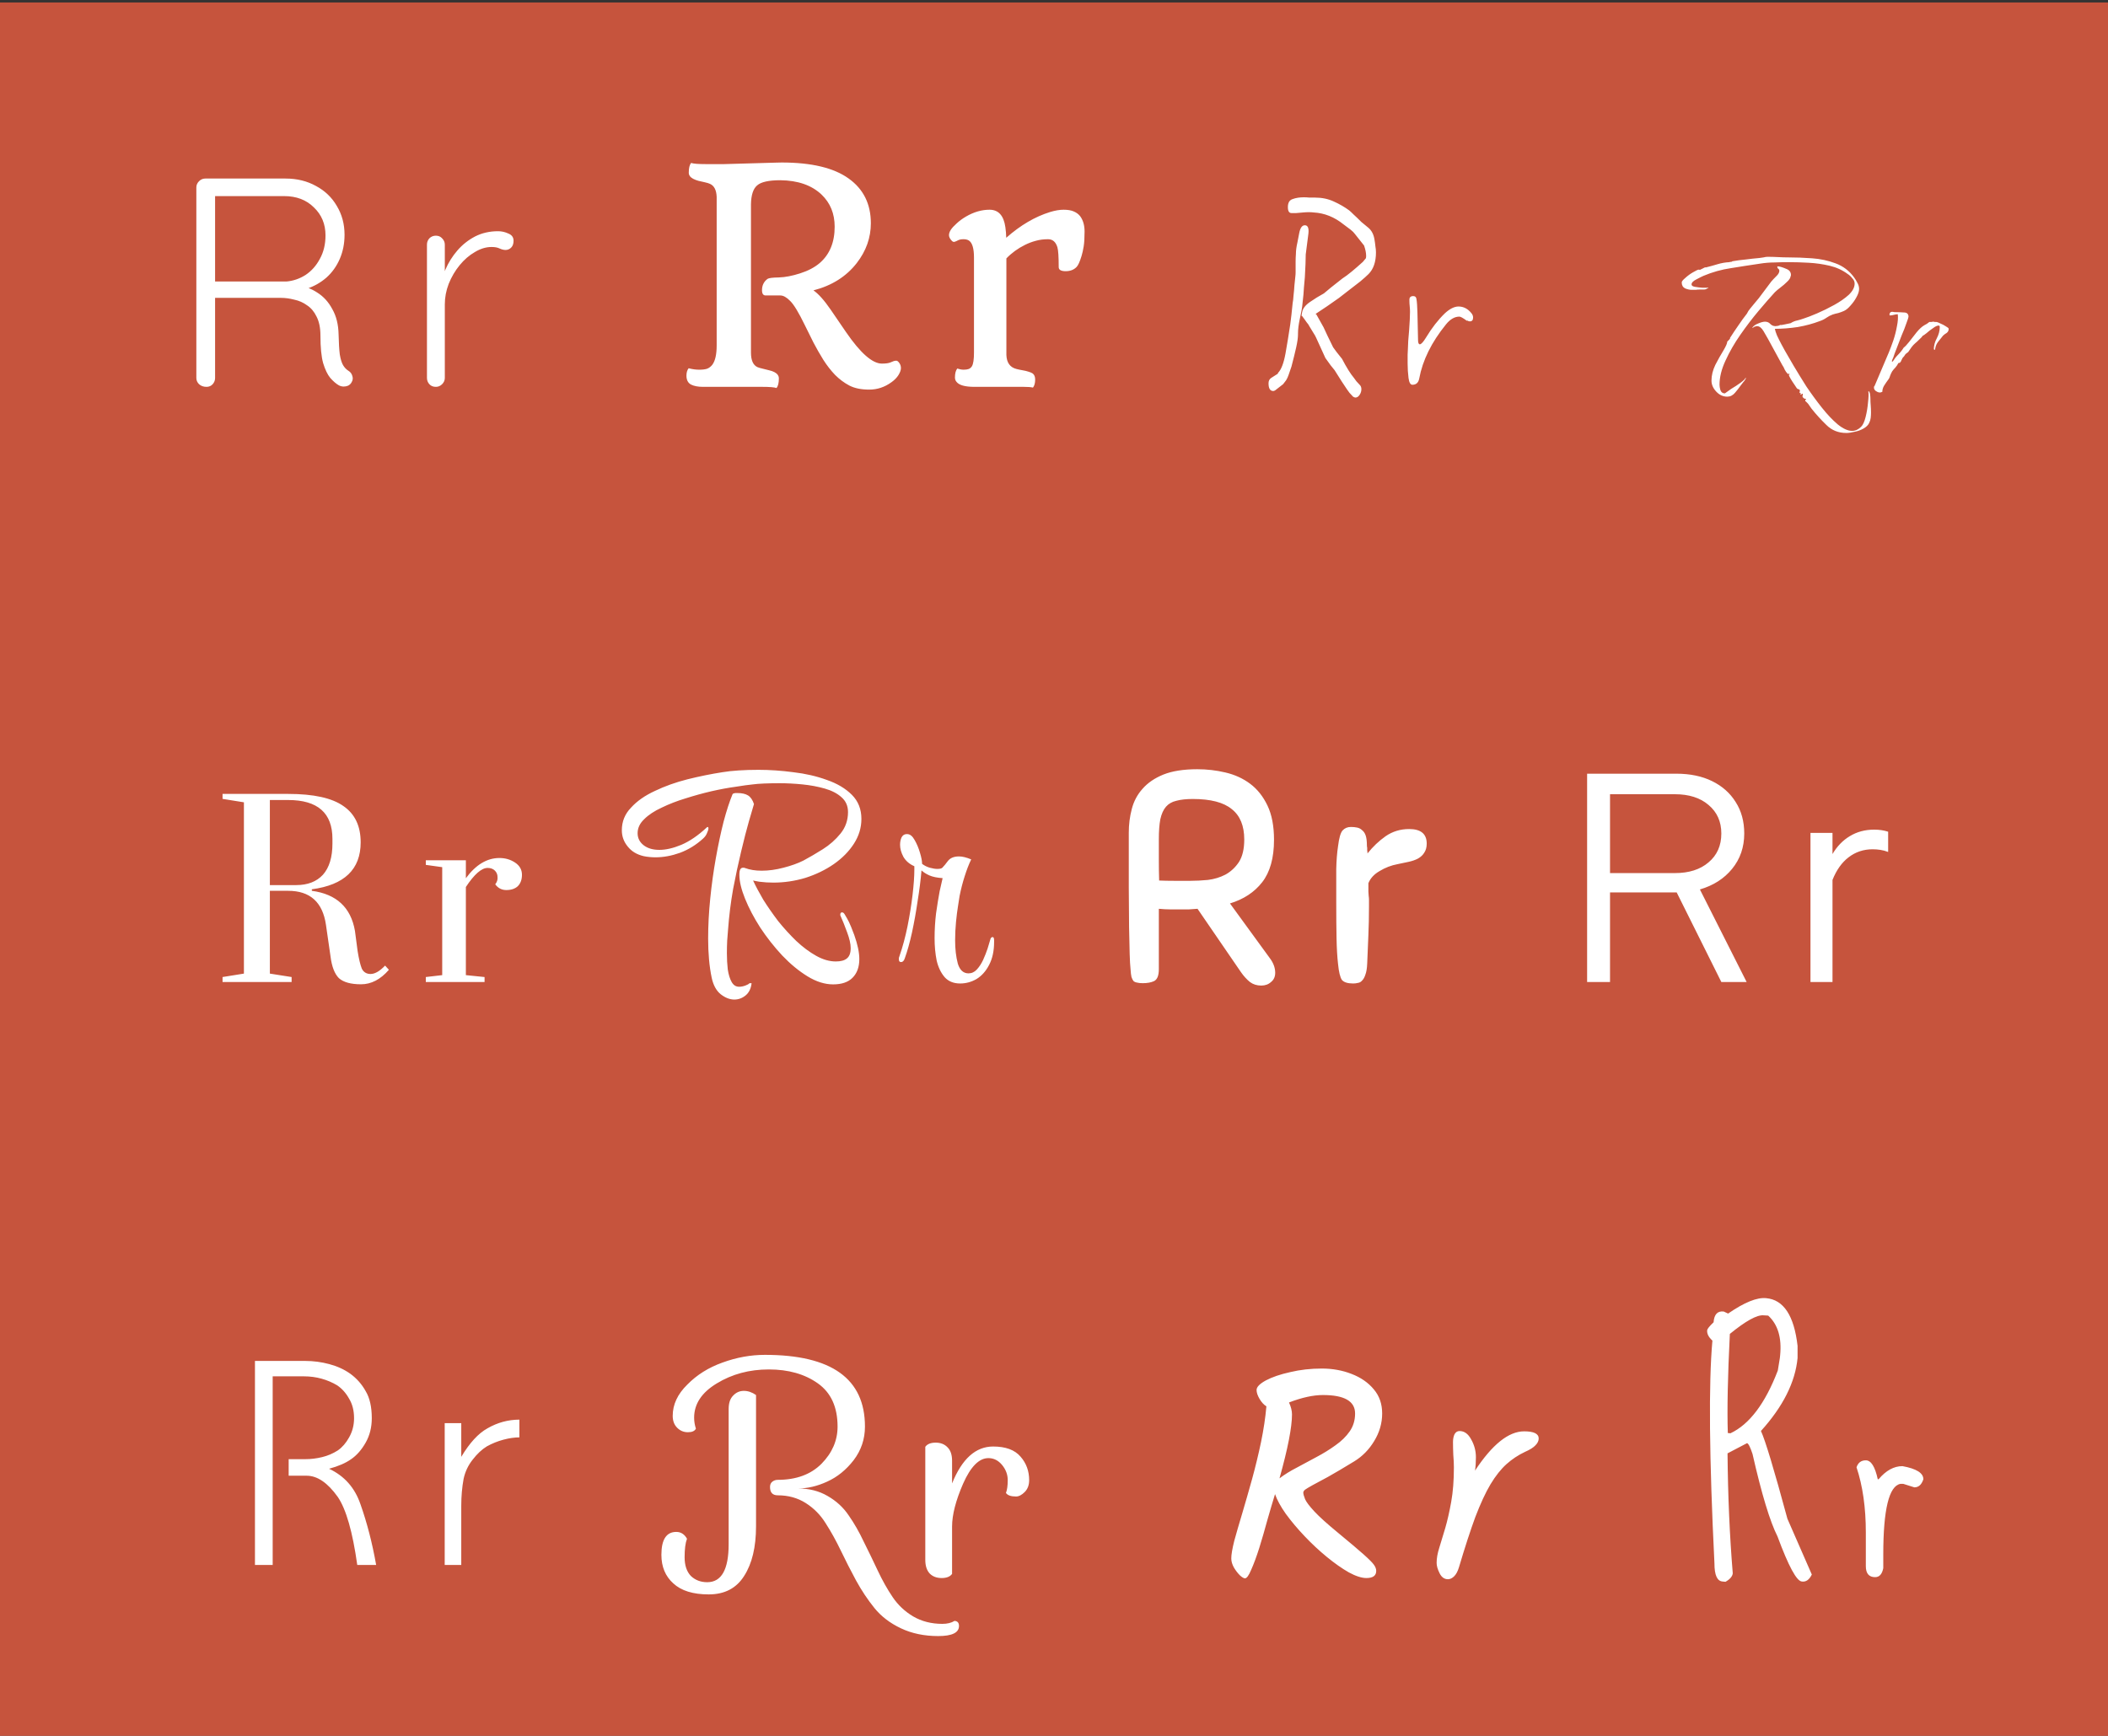 <svg width="1700" height="1400" viewBox="0 0 1700 1400" fill="none" xmlns="http://www.w3.org/2000/svg">
<rect x="0" y="0" width="1700" height="1400" fill="#333333" stroke="none"/>
<rect y="2" width="1700" height="1398" fill="#EB5D40" fill-opacity="0.8"/>
<path d="M166.5 312C164.1 312 162.1 311.28 160.5 309.84C159.06 308.4 158.34 306.72 158.34 304.8V151.2C158.34 149.28 159.06 147.6 160.5 146.16C161.94 144.72 163.62 144 165.54 144H230.34C239.46 144 247.62 146 254.82 150C262.02 153.84 267.62 159.2 271.62 166.08C275.78 172.96 277.86 180.72 277.86 189.36C277.86 196.4 276.58 202.88 274.02 208.8C271.46 214.72 267.86 219.76 263.22 223.92C258.58 227.92 253.38 230.88 247.62 232.8L239.22 230.16C245.14 230.64 250.66 232.56 255.78 235.92C260.9 239.12 264.98 243.6 268.02 249.36C271.22 254.96 272.9 261.76 273.06 269.76C273.22 276.64 273.54 282 274.02 285.84C274.66 289.68 275.54 292.56 276.66 294.48C277.78 296.4 279.22 297.92 280.98 299.04C282.58 300 283.62 301.36 284.1 303.12C284.74 304.88 284.58 306.56 283.62 308.16C282.98 309.44 282.02 310.4 280.74 311.04C279.62 311.52 278.42 311.76 277.14 311.76C275.86 311.76 274.58 311.44 273.3 310.8C271.06 309.52 268.74 307.52 266.34 304.8C264.1 302.08 262.18 298.08 260.58 292.8C259.14 287.52 258.42 280.16 258.42 270.72C258.42 264.48 257.38 259.36 255.3 255.36C253.38 251.36 250.82 248.32 247.62 246.24C244.58 244 241.14 242.48 237.3 241.68C233.62 240.72 230.1 240.24 226.74 240.24H170.82L173.46 236.88V304.8C173.46 306.72 172.82 308.4 171.54 309.84C170.26 311.28 168.58 312 166.5 312ZM170.82 227.04H231.06C236.5 226.56 241.62 224.8 246.42 221.76C251.22 218.56 255.06 214.24 257.94 208.8C260.98 203.36 262.5 197.04 262.5 189.84C262.5 180.72 259.38 173.2 253.14 167.28C247.06 161.2 239.06 158.16 229.14 158.16H171.78L173.46 154.8V230.4L170.82 227.04ZM351.521 312C349.281 312 347.521 311.28 346.241 309.84C344.961 308.4 344.321 306.72 344.321 304.8V197.28C344.321 195.36 344.961 193.68 346.241 192.24C347.681 190.8 349.441 190.08 351.521 190.08C353.601 190.08 355.281 190.8 356.561 192.24C358.001 193.68 358.721 195.36 358.721 197.28V233.28L355.121 234C355.601 228.4 356.961 222.88 359.201 217.44C361.601 211.84 364.801 206.72 368.801 202.08C372.801 197.44 377.521 193.68 382.961 190.8C388.561 187.92 394.801 186.48 401.681 186.48C404.561 186.48 407.361 187.12 410.081 188.4C412.801 189.52 414.161 191.44 414.161 194.16C414.161 196.56 413.521 198.4 412.241 199.68C410.961 200.96 409.441 201.6 407.681 201.6C406.241 201.6 404.641 201.2 402.881 200.4C401.281 199.6 399.121 199.2 396.401 199.2C391.921 199.2 387.441 200.56 382.961 203.28C378.481 205.84 374.401 209.36 370.721 213.84C367.041 218.32 364.081 223.36 361.841 228.96C359.761 234.4 358.721 239.92 358.721 245.52V304.8C358.721 306.72 358.001 308.4 356.561 309.84C355.121 311.28 353.441 312 351.521 312ZM626.242 312.938C624.445 312.312 620.617 312 614.758 312H566.945C562.883 312 559.641 311.375 557.219 310.125C554.797 308.797 553.586 306.414 553.586 302.977C553.586 300.477 554.172 298.484 555.344 297C558.312 297.781 561.164 298.172 563.898 298.172C566.633 298.172 568.781 297.898 570.344 297.352C571.906 296.727 573.273 295.672 574.445 294.188C576.789 291.062 577.961 285.867 577.961 278.602V158.719C577.727 153.25 575.93 149.773 572.57 148.289C571.555 147.82 570.148 147.391 568.352 147C566.633 146.609 564.914 146.219 563.195 145.828C561.555 145.359 560.148 144.812 558.977 144.188C556.633 142.938 555.461 141.297 555.461 139.266C555.461 135.594 556.086 132.977 557.336 131.414C559.133 132.039 563 132.352 568.938 132.352H584.172L625.305 131.18L630.344 131.062C654.406 131.062 672.414 135.359 684.367 143.953C696.32 152.469 702.297 164.5 702.297 180.047C702.297 191.688 698.508 202.391 690.93 212.156C682.492 223.016 670.852 230.359 656.008 234.188C660.07 237 664.68 242.156 669.836 249.656L682.258 267.82C693.898 284.773 703.547 293.25 711.203 293.25C714.094 293.25 716.281 292.977 717.766 292.43L720.695 291.258C721.32 291.023 722.023 290.906 722.805 290.906C723.586 290.906 724.406 291.531 725.266 292.781C726.125 293.953 726.555 295.32 726.555 296.883C726.555 298.445 725.891 300.32 724.562 302.508C723.234 304.617 721.359 306.531 718.938 308.25C713.469 312.234 707.492 314.227 701.008 314.227C694.523 314.227 689.172 313.133 684.953 310.945C680.812 308.758 676.984 305.906 673.469 302.391C670.031 298.797 666.867 294.734 663.977 290.203C661.164 285.672 658.508 281.023 656.008 276.258L649.094 262.312C644.172 252.156 640.227 245.633 637.258 242.742C634.367 239.773 631.711 238.289 629.289 238.289H617.453C615.5 238.289 614.523 236.883 614.523 234.07C614.523 230.164 616.008 227.117 618.977 224.93C619.992 224.227 623.039 223.836 628.117 223.758C633.195 223.602 638.898 222.508 645.227 220.477C651.633 218.445 656.906 215.672 661.047 212.156C669.094 205.203 673.117 195.438 673.117 182.859C673.117 172.312 669.602 163.68 662.57 156.961C654.602 149.383 643.508 145.516 629.289 145.359C619.914 145.359 613.664 146.766 610.539 149.578C607.414 152.234 605.773 157.273 605.617 164.695V284.344C605.617 290.516 607.336 294.422 610.773 296.062C611.867 296.531 613.312 296.961 615.109 297.352C616.906 297.742 618.625 298.172 620.266 298.641C621.984 299.031 623.43 299.539 624.602 300.164C626.945 301.414 628.117 303.094 628.117 305.203C628.117 308.797 627.492 311.375 626.242 312.938ZM833.05 312.586C831.409 312.195 828.909 312 825.55 312H785.823C778.323 312 773.519 310.672 771.409 308.016C770.55 307 770.12 305.828 770.12 304.5C770.12 301.219 770.745 298.797 771.995 297.234C773.87 297.859 775.589 298.172 777.152 298.172C778.792 298.172 780.159 297.977 781.253 297.586C782.347 297.117 783.206 296.375 783.831 295.359C784.925 293.484 785.472 289.812 785.472 284.344V207.703C785.472 200.359 784.105 195.789 781.37 193.992C780.277 193.289 778.831 192.938 777.034 192.938C775.237 192.938 773.792 193.211 772.698 193.758C771.683 194.305 770.823 194.695 770.12 194.93C769.495 195.164 768.948 195.164 768.48 194.93C768.011 194.617 767.542 194.188 767.073 193.641C765.902 192.234 765.316 190.906 765.316 189.656C765.316 188.328 765.784 186.922 766.722 185.438C767.737 183.875 769.339 182.117 771.527 180.164C773.714 178.133 776.214 176.297 779.027 174.656C785.355 170.984 791.683 169.148 798.011 169.148C805.198 169.148 809.456 173.836 810.784 183.211C811.175 185.945 811.409 188.797 811.487 191.766C822.894 181.688 834.652 174.773 846.761 171.023C850.823 169.773 854.495 169.148 857.777 169.148C861.136 169.148 863.87 169.617 865.98 170.555C868.167 171.492 869.886 172.781 871.136 174.422C873.48 177.625 874.652 181.727 874.652 186.727C874.652 191.727 874.417 195.711 873.948 198.68C873.48 201.648 872.894 204.266 872.191 206.531C870.784 211.141 869.456 214.07 868.206 215.32C866.019 217.586 863.089 218.719 859.417 218.719C855.667 218.719 853.792 217.625 853.792 215.438C853.792 207.078 853.441 201.727 852.737 199.383C851.409 195.086 848.909 192.938 845.237 192.938C841.566 192.938 838.245 193.367 835.277 194.227C832.308 195.008 829.417 196.102 826.605 197.508C820.902 200.32 815.902 203.953 811.605 208.406V286.336C811.839 292.508 814.534 296.258 819.691 297.586C821.175 297.977 822.855 298.328 824.73 298.641C826.605 298.953 828.206 299.344 829.534 299.812C830.941 300.203 832.034 300.672 832.816 301.219C834.144 302.234 834.808 303.875 834.808 306.141C834.808 308.953 834.222 311.102 833.05 312.586ZM1093.09 320.64C1092.61 320.64 1091.97 320.4 1091.17 319.92C1090.05 318.8 1089.09 317.76 1088.29 316.8C1087.65 315.84 1087.01 314.96 1086.37 314.16C1085.25 312.4 1083.81 310.24 1082.05 307.68C1080.45 305.12 1078.53 302.08 1076.29 298.56C1075.49 297.6 1074.45 296.32 1073.17 294.72C1071.89 292.96 1070.45 290.96 1068.85 288.72L1061.41 272.4C1060.93 271.28 1060.21 270 1059.25 268.56C1058.29 266.96 1057.17 265.12 1055.89 263.04C1055.57 262.24 1054.85 261.2 1053.73 259.92C1052.77 258.48 1051.49 256.72 1049.89 254.64L1049.65 255.12C1049.65 254.16 1049.81 253.04 1050.13 251.76C1050.61 248.88 1052.69 246.16 1056.37 243.6C1060.05 241.04 1063.81 238.72 1067.65 236.64C1069.09 235.36 1071.01 233.76 1073.41 231.84C1075.97 229.76 1079.01 227.36 1082.53 224.64C1084.77 223.2 1087.25 221.36 1089.97 219.12C1092.69 216.88 1095.73 214.24 1099.09 211.2L1101.49 208.32C1101.65 207.84 1101.73 207.2 1101.73 206.4C1101.73 204 1101.17 201.2 1100.05 198L1092.61 188.64C1091.97 187.68 1090.85 186.56 1089.25 185.28C1087.65 184 1085.73 182.56 1083.49 180.96C1076.13 175.04 1068.13 171.84 1059.49 171.36C1057.09 171.04 1054.21 171.04 1050.85 171.36C1048.77 171.52 1046.93 171.68 1045.33 171.84C1043.89 171.84 1042.61 171.84 1041.49 171.84C1039.57 171.84 1038.61 170.24 1038.61 167.04C1038.61 163.52 1039.89 161.36 1042.45 160.56C1045.01 159.6 1048.05 159.12 1051.57 159.12C1053.01 159.12 1054.45 159.2 1055.89 159.36C1057.33 159.36 1058.77 159.36 1060.21 159.36H1060.45C1066.05 159.36 1071.09 160.4 1075.57 162.48C1080.21 164.56 1084.37 166.96 1088.05 169.68C1088.85 170.32 1090.05 171.44 1091.65 173.04C1093.25 174.48 1095.33 176.48 1097.89 179.04L1103.41 183.6C1106.13 185.84 1107.81 189.04 1108.45 193.2C1108.77 194.96 1109.01 196.72 1109.17 198.48C1109.49 200.24 1109.65 201.92 1109.65 203.52C1109.65 211.2 1107.65 217.04 1103.65 221.04C1102.05 222.64 1099.81 224.64 1096.93 227.04C1094.05 229.28 1090.53 232 1086.37 235.2C1084.77 236.48 1082.61 238.16 1079.89 240.24C1077.17 242.16 1073.97 244.4 1070.29 246.96L1060.93 253.2C1061.41 253.36 1061.73 253.68 1061.89 254.16L1067.41 264C1068.21 265.76 1069.25 268 1070.53 270.72C1071.81 273.44 1073.33 276.56 1075.09 280.08C1076.37 282 1078.77 285.12 1082.29 289.44C1085.97 296.48 1089.17 301.6 1091.89 304.8C1092.53 305.6 1093.17 306.48 1093.81 307.44C1094.61 308.4 1095.57 309.44 1096.69 310.56C1097.49 311.36 1097.89 312.48 1097.89 313.92C1097.89 315.52 1097.41 317.04 1096.45 318.48C1095.49 319.92 1094.37 320.64 1093.09 320.64ZM1026.85 315.36C1024.29 315.36 1023.01 313.28 1023.01 309.12C1023.01 307.2 1023.73 305.76 1025.17 304.8L1030.45 301.44L1030.69 300.72C1033.25 298.16 1035.25 292.96 1036.69 285.12C1037.33 281.28 1037.97 277.52 1038.61 273.84C1039.25 270.16 1039.89 266.08 1040.53 261.6C1041.17 256.96 1041.81 251.28 1042.45 244.56C1042.77 242.96 1043.01 240.88 1043.17 238.32C1043.49 235.6 1043.73 232.88 1043.89 230.16C1044.21 227.28 1044.45 224.96 1044.61 223.2C1044.77 221.92 1044.85 220.72 1044.85 219.6C1044.85 218.48 1044.85 217.2 1044.85 215.76C1044.85 214.16 1044.85 212.48 1044.85 210.72C1044.85 208.96 1044.93 206.96 1045.09 204.72C1045.09 202.16 1045.49 199.12 1046.29 195.6L1047.73 188.16C1048.53 183.84 1050.05 181.68 1052.29 181.68C1054.69 181.68 1055.65 183.92 1055.17 188.4L1053.01 205.2C1053.01 209.36 1052.77 215.52 1052.29 223.68C1052.13 225.44 1051.89 228.16 1051.57 231.84C1051.41 235.36 1051.01 239.76 1050.37 245.04C1050.21 247.6 1049.49 251.68 1048.21 257.28C1047.25 261.76 1046.77 265.68 1046.77 269.04V269.76C1046.77 272.32 1046.29 275.76 1045.33 280.08C1044.37 284.4 1043.09 289.6 1041.49 295.68L1039.09 302.64C1038.61 304.08 1037.97 305.44 1037.17 306.72C1036.37 307.84 1035.57 308.88 1034.77 309.84L1028.29 314.88C1027.65 315.2 1027.17 315.36 1026.85 315.36ZM1139.02 310.32C1137.42 310.32 1136.38 308.48 1135.9 304.8C1135.42 300.96 1135.18 297.04 1135.18 293.04C1135.18 290.48 1135.18 288.16 1135.18 286.08C1135.34 283.84 1135.42 282.16 1135.42 281.04C1135.42 279.44 1135.5 277.44 1135.66 275.04C1135.82 272.48 1136.06 269.6 1136.38 266.4C1136.86 259.84 1137.1 254.88 1137.1 251.52C1137.1 249.92 1137.02 248.4 1136.86 246.96C1136.7 245.36 1136.62 243.92 1136.62 242.64V241.68C1136.62 239.76 1137.66 238.8 1139.74 238.8C1141.34 238.8 1142.22 239.76 1142.38 241.68C1142.7 243.44 1142.94 247.04 1143.1 252.48C1143.26 257.92 1143.42 265.12 1143.58 274.08C1143.58 276.48 1144.06 277.68 1145.02 277.68C1146.14 277.68 1147.82 275.84 1150.06 272.16C1154.7 264.48 1159.74 258 1165.18 252.72C1169.18 249.04 1172.86 247.2 1176.22 247.2C1180.22 247.2 1183.66 248.96 1186.54 252.48C1187.5 253.6 1187.98 254.8 1187.98 256.08C1187.98 258.16 1187.1 259.2 1185.34 259.2C1184.7 259.2 1183.98 258.96 1183.18 258.48L1182.94 258.72C1179.9 256.48 1177.9 255.36 1176.94 255.36C1173.1 255.36 1169.5 257.44 1166.14 261.6C1154.46 276 1147.26 290.56 1144.54 305.28C1143.9 308.64 1142.06 310.32 1139.02 310.32ZM1488.95 349.2C1482.55 349.2 1477.19 347.04 1472.87 342.72C1468.55 338.56 1464.55 334.16 1460.87 329.52C1460.23 328.72 1459.67 327.92 1459.19 327.12C1458.71 326.32 1458.15 325.6 1457.51 324.96C1457.35 324.8 1457.03 324.48 1456.55 324C1456.07 323.68 1455.83 323.44 1455.83 323.28C1455.83 322.8 1455.91 322.48 1456.07 322.32C1456.39 322.32 1456.55 322.16 1456.55 321.84C1456.55 321.68 1456.23 321.6 1455.59 321.6C1455.27 321.6 1454.87 321.36 1454.39 320.88C1453.91 320.56 1453.67 320.24 1453.67 319.92C1453.67 319.6 1453.67 319.28 1453.67 318.96C1453.83 318.8 1453.91 318.64 1453.91 318.48C1453.91 318.48 1453.91 318.32 1453.91 318C1453.91 317.68 1453.83 317.52 1453.67 317.52C1453.19 317.52 1452.95 317.6 1452.95 317.76C1452.95 318.08 1452.79 318.24 1452.47 318.24C1452.15 318.24 1451.99 318.08 1451.99 317.76C1452.15 317.44 1452.23 317.2 1452.23 317.04C1452.23 316.88 1452.07 316.8 1451.75 316.8C1451.59 316.96 1451.51 317.04 1451.51 317.04C1451.35 317.04 1451.27 316.96 1451.27 316.8C1451.27 316 1451.27 315.68 1451.27 315.84C1451.43 316.16 1451.51 315.92 1451.51 315.12C1451.51 314.48 1451.19 314.08 1450.55 313.92C1450.07 313.92 1449.59 313.68 1449.11 313.2C1448.95 312.88 1448.31 311.92 1447.19 310.32C1446.07 308.72 1445.03 307.12 1444.07 305.52C1443.11 303.76 1442.63 302.8 1442.63 302.64C1442.63 302.32 1442.71 302.16 1442.87 302.16C1443.03 302.16 1443.11 302 1443.11 301.68C1443.11 301.36 1442.95 301.28 1442.63 301.44C1442.31 301.6 1442.07 301.68 1441.91 301.68L1441.67 301.44C1440.71 300.48 1439.91 299.36 1439.27 298.08C1438.79 296.8 1438.15 295.6 1437.35 294.48L1425.83 273.36C1425.03 271.92 1423.83 269.84 1422.23 267.12C1420.63 264.4 1418.87 263.04 1416.95 263.04C1416.47 263.04 1415.83 263.2 1415.03 263.52C1414.23 263.68 1413.83 264 1413.83 264.48L1413.35 264.24H1413.11V264H1413.35C1414.31 262.72 1415.83 261.68 1417.91 260.88C1420.15 259.92 1421.99 259.44 1423.43 259.44C1425.19 259.44 1426.63 260.08 1427.75 261.36C1428.87 262.48 1430.23 263.04 1431.83 263.04C1432.15 263.04 1432.79 262.96 1433.75 262.8C1434.71 262.64 1435.27 262.4 1435.43 262.08C1436.23 262.24 1437.59 262.08 1439.51 261.6C1441.59 261.12 1443.11 260.8 1444.07 260.64C1445.83 259.52 1447.59 258.8 1449.35 258.48C1451.27 258 1453.11 257.44 1454.87 256.8C1457.43 256 1460.95 254.64 1465.43 252.72C1469.91 250.8 1474.47 248.56 1479.11 246C1483.75 243.44 1487.67 240.72 1490.87 237.84C1494.07 234.8 1495.67 231.76 1495.67 228.72C1495.67 227.12 1495.03 225.68 1493.75 224.4C1492.63 222.96 1491.43 221.84 1490.15 221.04C1485.83 217.84 1480.95 215.6 1475.51 214.32C1470.07 213.04 1464.47 212.24 1458.71 211.92C1453.11 211.6 1447.75 211.44 1442.63 211.44C1438.63 211.44 1434.71 211.52 1430.87 211.68C1427.19 211.68 1423.35 212 1419.35 212.64C1411.67 213.76 1403.91 214.96 1396.07 216.24C1388.39 217.36 1380.95 219.44 1373.75 222.48C1372.63 222.96 1370.71 223.92 1367.99 225.36C1365.43 226.64 1364.15 228 1364.15 229.44C1364.15 230.4 1365.11 231.04 1367.03 231.36C1368.95 231.68 1370.95 231.92 1373.03 232.08C1375.27 232.08 1376.79 232.08 1377.59 232.08V232.56H1376.87C1376.23 233.2 1375.27 233.52 1373.99 233.52C1372.71 233.52 1371.59 233.52 1370.63 233.52C1369.51 233.52 1368.47 233.6 1367.51 233.76C1366.55 233.76 1365.51 233.76 1364.39 233.76C1362.63 233.76 1360.79 233.36 1358.87 232.56C1357.11 231.6 1356.23 230 1356.23 227.76C1356.23 226.96 1357.19 225.76 1359.11 224.16C1361.03 222.4 1363.11 220.88 1365.35 219.6C1367.75 218.16 1369.35 217.44 1370.15 217.44L1370.87 217.68L1375.19 215.52L1375.43 215.76C1378.63 214.96 1381.83 214.08 1385.03 213.12C1388.23 212.16 1391.43 211.6 1394.63 211.44C1394.95 211.28 1395.35 211.2 1395.83 211.2C1396.47 211.2 1396.87 211.04 1397.03 210.72C1400.71 210.08 1404.31 209.6 1407.83 209.28C1411.51 208.8 1415.19 208.4 1418.87 208.08C1419.99 207.92 1421.11 207.76 1422.23 207.6C1423.35 207.28 1424.47 207.12 1425.59 207.12C1428.31 207.12 1431.11 207.2 1433.99 207.36C1436.87 207.52 1439.67 207.6 1442.39 207.6C1448.31 207.6 1454.63 207.84 1461.35 208.32C1468.07 208.8 1474.39 210.16 1480.31 212.4C1486.39 214.64 1491.35 218.4 1495.19 223.68C1496.15 224.96 1497.03 226.4 1497.83 228C1498.79 229.6 1499.27 231.28 1499.27 233.04C1499.27 234.96 1498.55 237.2 1497.11 239.76C1495.83 242.16 1494.23 244.4 1492.31 246.48C1490.55 248.56 1488.79 250 1487.03 250.8C1485.59 251.44 1484.07 252 1482.47 252.48C1480.87 252.8 1479.35 253.2 1477.91 253.68C1476.15 254.32 1474.47 255.2 1472.87 256.32C1471.27 257.44 1469.51 258.32 1467.59 258.96C1462.15 261.04 1456.23 262.64 1449.83 263.76C1443.43 264.72 1437.27 265.2 1431.35 265.2C1431.51 266.32 1432.07 268.08 1433.03 270.48C1434.15 272.88 1435.35 275.28 1436.63 277.68C1437.91 280.08 1438.87 281.84 1439.51 282.96C1441.11 285.68 1443.43 289.68 1446.47 294.96C1449.51 300.08 1452.95 305.68 1456.79 311.76C1460.79 317.68 1464.95 323.36 1469.27 328.8C1473.59 334.24 1477.83 338.72 1481.99 342.24C1486.31 345.76 1490.23 347.52 1493.75 347.52C1496.31 347.52 1498.71 346.4 1500.95 344.16C1502.39 342.72 1503.59 340.08 1504.55 336.24C1505.51 332.4 1506.15 328.48 1506.47 324.48C1506.95 320.48 1507.03 317.52 1506.71 315.6H1507.19V315.84H1507.43C1507.91 316.8 1508.15 317.68 1508.15 318.48C1508.31 319.44 1508.39 320.4 1508.39 321.36C1508.39 323.28 1508.47 325.12 1508.63 326.88C1508.79 328.8 1508.87 330.72 1508.87 332.64C1508.87 334.08 1508.79 335.52 1508.63 336.96C1508.47 338.4 1508.07 339.76 1507.43 341.04C1506.63 342.8 1505.11 344.32 1502.87 345.6C1500.63 346.88 1498.23 347.76 1495.67 348.24C1493.11 348.88 1490.87 349.2 1488.95 349.2ZM1392.95 319.92C1389.59 319.92 1386.63 318.56 1384.07 315.84C1381.51 313.12 1380.23 310.16 1380.23 306.96C1380.23 302.8 1381.27 298.56 1383.35 294.24C1385.59 289.92 1387.75 286.08 1389.83 282.72C1391.91 279.2 1392.95 276.8 1392.95 275.52C1393.27 275.2 1393.75 274.72 1394.39 274.08C1395.19 273.28 1395.43 272.8 1395.11 272.64C1397.35 269.12 1399.59 265.76 1401.83 262.56C1404.07 259.2 1406.39 256 1408.79 252.96C1409.27 252.16 1409.67 251.44 1409.99 250.8C1410.47 250.16 1410.95 249.52 1411.43 248.88C1412.55 247.44 1413.67 246.08 1414.79 244.8C1416.07 243.36 1417.27 241.92 1418.39 240.48C1420.15 238.24 1421.83 236 1423.43 233.76C1425.19 231.52 1426.87 229.28 1428.47 227.04C1429.43 225.92 1430.71 224.56 1432.31 222.96C1434.07 221.36 1434.95 219.84 1434.95 218.4C1434.95 217.6 1434.63 217.04 1433.99 216.72C1433.51 216.24 1433.27 215.68 1433.27 215.04L1433.75 214.8C1435.51 214.96 1437.67 215.6 1440.23 216.72C1442.95 217.68 1444.31 219.36 1444.31 221.76C1444.31 222.24 1444.23 222.56 1444.07 222.72C1443.91 224.16 1442.95 225.68 1441.19 227.28C1439.59 228.88 1437.83 230.4 1435.91 231.84C1433.99 233.28 1432.47 234.56 1431.35 235.68C1427.67 239.68 1423.27 244.72 1418.15 250.8C1413.19 256.72 1408.31 263.12 1403.51 270C1398.71 276.88 1394.71 283.84 1391.51 290.88C1388.31 297.76 1386.71 304.24 1386.71 310.32C1386.71 311.6 1386.95 313.04 1387.43 314.64C1388.07 316.4 1389.27 317.28 1391.03 317.28C1391.83 316.64 1393.51 315.44 1396.07 313.68C1398.79 312.08 1401.35 310.4 1403.75 308.64C1406.31 306.72 1407.59 305.44 1407.59 304.8H1408.07C1407.59 306.08 1406.87 307.2 1405.91 308.16C1405.11 309.12 1404.31 310.16 1403.51 311.28C1402.39 312.88 1400.95 314.72 1399.19 316.8C1397.43 318.88 1395.35 319.92 1392.95 319.92ZM1516.08 316.56C1515.12 316.56 1514.16 316.24 1513.2 315.6C1512.24 315.12 1511.6 314.32 1511.28 313.2C1511.28 313.04 1511.28 312.64 1511.28 312C1511.44 311.52 1511.6 311.28 1511.76 311.28L1523.28 284.16C1524.4 281.44 1525.6 278.24 1526.88 274.56C1528.16 270.72 1529.12 266.96 1529.76 263.28C1530.56 259.44 1530.8 256.16 1530.48 253.44C1529.52 253.44 1528.48 253.6 1527.36 253.92C1526.24 254.24 1525.2 254.4 1524.24 254.4C1523.92 254.4 1523.76 254.16 1523.76 253.68C1523.76 253.2 1523.92 252.72 1524.24 252.24C1524.72 251.6 1525.52 251.36 1526.64 251.52C1526.96 251.68 1527.68 251.76 1528.8 251.76C1530.72 251.76 1532.88 251.84 1535.28 252C1537.68 252 1538.96 253.04 1539.12 255.12C1539.12 255.92 1538.56 257.76 1537.44 260.64C1536.48 263.52 1535.2 266.8 1533.6 270.48C1532.16 274.16 1530.8 277.68 1529.52 281.04C1528.24 284.24 1527.36 286.64 1526.88 288.24C1526.08 289.84 1525.68 290.96 1525.68 291.6H1526.4C1527.68 289.52 1529.12 287.68 1530.72 286.08C1532.48 284.32 1534 282.4 1535.28 280.32C1536.24 279.68 1537.68 278.16 1539.6 275.76C1541.52 273.2 1543.52 270.64 1545.6 268.08C1547.84 265.36 1549.92 263.44 1551.84 262.32C1552.16 262.16 1552.88 261.76 1554 261.12C1555.12 260.32 1555.76 259.84 1555.92 259.68C1556.4 259.68 1556.88 259.68 1557.36 259.68C1558 259.52 1558.56 259.44 1559.04 259.44C1559.52 259.44 1559.92 259.52 1560.24 259.68C1560.72 259.68 1561.2 259.68 1561.68 259.68C1562.16 259.68 1563.2 260.08 1564.8 260.88C1566.4 261.52 1567.92 262.32 1569.36 263.28C1570.8 264.08 1571.52 264.72 1571.52 265.2C1571.52 266.64 1570.96 267.76 1569.84 268.56C1568.72 269.2 1567.76 269.92 1566.96 270.72C1565.84 272.16 1564.56 273.76 1563.12 275.52C1561.84 277.12 1561.04 278.88 1560.72 280.8L1560.48 282L1560.24 282.24C1560.24 282.24 1560.16 282.16 1560 282C1560 281.84 1559.92 281.76 1559.76 281.76L1559.52 282C1559.52 278.8 1560.32 275.76 1561.92 272.88C1563.52 269.84 1564.32 266.8 1564.32 263.76C1564.32 262.96 1564 262.56 1563.36 262.56C1562.24 262.56 1560.72 263.28 1558.8 264.72C1556.88 266 1555.12 267.36 1553.52 268.8C1551.92 270.08 1550.96 270.72 1550.64 270.72C1550.32 271.36 1549.36 272.4 1547.76 273.84C1546.32 275.28 1545.28 276.24 1544.64 276.72C1543.52 277.68 1542.48 278.8 1541.52 280.08C1540.72 281.36 1539.84 282.64 1538.88 283.92C1538.72 284.08 1538.4 284.32 1537.92 284.64C1537.44 284.96 1537.04 285.28 1536.72 285.6C1536.08 286.72 1535.28 287.76 1534.32 288.72C1534 289.36 1533.68 290 1533.36 290.64C1533.2 291.28 1532.8 291.92 1532.16 292.56L1530.96 292.8C1530.32 294.08 1529.52 295.28 1528.56 296.4C1527.6 297.36 1526.72 298.4 1525.92 299.52C1525.28 300.64 1524.72 301.84 1524.24 303.12C1523.92 304.4 1523.36 305.52 1522.56 306.48C1521.6 307.76 1520.56 309.28 1519.44 311.04C1518.48 312.64 1518 314.32 1518 316.08H1517.76C1517.12 316.4 1516.56 316.56 1516.08 316.56ZM310.555 778.769L313.632 782.154C306.863 789.949 299.376 793.846 291.171 793.846C282.966 793.846 277.017 792.205 273.325 788.923C269.837 785.436 267.581 779.59 266.555 771.385L262.863 745.846C260.196 727.59 250.042 718.462 232.401 718.462H217.632V785.231L235.171 788V792H179.478V788L196.709 785.231V647.077L179.478 644.308V640.308H232.401C252.914 640.308 267.786 643.59 277.017 650.154C286.248 656.513 290.863 666.256 290.863 679.385C290.863 701.128 277.735 713.744 251.478 717.231V718.462C271.376 721.128 282.966 731.897 286.248 750.769L288.401 767.077C289.427 773.436 290.555 778.154 291.786 781.231C293.222 784.103 295.581 785.538 298.863 785.538C302.35 785.538 306.248 783.282 310.555 778.769ZM232.401 645.231H217.632V713.846H238.863C248.094 713.846 255.273 711.077 260.401 705.538C265.53 699.795 268.094 691.385 268.094 680.308V676.615C268.094 655.692 256.196 645.231 232.401 645.231ZM343.395 792V788L356.626 786.462V699.385L343.395 697.538V693.846H375.703V708.308C383.703 697.436 392.728 692 402.78 692C407.498 692 411.703 693.231 415.395 695.692C419.087 698.154 420.933 701.436 420.933 705.538C420.933 709.436 419.805 712.513 417.549 714.769C415.292 716.821 412.215 717.846 408.318 717.846C404.626 717.846 401.651 716.308 399.395 713.231C400.831 711.385 401.446 709.436 401.241 707.385C401.241 705.333 400.523 703.59 399.087 702.154C397.651 700.718 395.703 700 393.241 700C388.318 700 382.472 705.128 375.703 715.385V786.462L390.78 788V792H343.395ZM671.881 793.92C665.161 793.92 658.281 791.76 651.241 787.44C644.201 783.12 637.401 777.52 630.841 770.64C624.281 763.6 618.361 756.08 613.081 748.08C607.961 740.08 603.881 732.32 600.841 724.8C597.801 717.28 596.281 710.88 596.281 705.6V705.12C596.281 701.6 597.241 699.84 599.161 699.84H600.361L600.601 700.08H600.841C604.681 701.52 609.161 702.24 614.281 702.24C619.881 702.24 625.721 701.44 631.801 699.84C638.041 698.24 643.401 696.32 647.881 694.08C652.681 691.52 657.881 688.48 663.481 684.96C669.081 681.44 673.881 677.2 677.881 672.24C681.881 667.28 683.881 661.52 683.881 654.96C683.881 650 682.121 646 678.601 642.96C675.241 639.92 670.761 637.6 665.161 636C659.561 634.4 653.561 633.28 647.161 632.64C640.761 632 634.601 631.68 628.681 631.68C624.201 631.68 620.041 631.76 616.201 631.92C612.361 632.08 609.321 632.32 607.081 632.64C603.721 632.96 599.081 633.6 593.161 634.56C587.241 635.36 580.761 636.56 573.721 638.16C566.841 639.76 559.881 641.68 552.841 643.92C545.961 646 539.561 648.48 533.641 651.36C527.721 654.08 523.001 657.2 519.481 660.72C515.961 664.08 514.201 667.84 514.201 672C514.201 676 515.881 679.28 519.241 681.84C522.441 684.24 526.601 685.44 531.721 685.44C537.001 685.44 542.921 684.08 549.481 681.36C556.201 678.48 563.001 673.84 569.881 667.44C570.201 667.12 570.441 666.96 570.601 666.96C571.081 666.96 571.321 667.36 571.321 668.16C571.321 668.96 570.921 670.24 570.121 672C569.481 673.6 568.441 675.04 567.001 676.32C561.401 681.44 555.161 685.28 548.281 687.84C541.561 690.24 535.001 691.44 528.601 691.44C527.001 691.44 525.401 691.36 523.801 691.2C522.041 691.04 520.441 690.8 519.001 690.48C513.561 689.2 509.321 686.64 506.281 682.8C503.081 678.96 501.481 674.56 501.481 669.6C501.481 662.56 503.961 656.48 508.921 651.36C513.721 646.08 520.121 641.6 528.121 637.92C536.121 634.08 544.841 630.96 554.281 628.56C563.881 626.16 573.321 624.24 582.601 622.8C586.441 622.16 590.841 621.68 595.801 621.36C600.761 621.04 606.041 620.88 611.641 620.88C620.761 620.88 630.121 621.52 639.721 622.8C649.481 623.92 658.521 626 666.841 629.04C675.161 631.92 681.881 635.92 687.001 641.04C692.121 646.16 694.681 652.64 694.681 660.48C694.681 667.52 692.681 674.16 688.681 680.4C684.681 686.64 679.241 692.16 672.361 696.96C665.641 701.6 658.041 705.28 649.561 708C641.081 710.56 632.441 711.84 623.641 711.84C619.801 711.84 616.041 711.6 612.361 711.12C611.401 710.96 610.521 710.8 609.721 710.64C608.921 710.48 608.121 710.32 607.321 710.16C609.401 714.64 612.121 719.76 615.481 725.52C619.001 731.12 623.001 736.88 627.481 742.8C632.121 748.56 637.001 753.92 642.121 758.88C647.401 763.84 652.761 767.84 658.201 770.88C663.641 773.92 668.921 775.44 674.041 775.44C678.041 775.44 681.001 774.64 682.921 773.04C685.001 771.44 686.041 768.64 686.041 764.64C686.041 761.28 685.081 757.04 683.161 751.92C681.241 746.64 679.481 742.24 677.881 738.72C677.721 738.56 677.641 738.24 677.641 737.76C677.641 736.48 678.121 735.84 679.081 735.84C679.881 735.84 680.601 736.4 681.241 737.52C682.521 739.6 683.641 741.6 684.601 743.52C685.561 745.44 687.001 748.96 688.921 754.08C691.641 761.76 693.001 768.24 693.001 773.52C693.001 779.92 691.161 784.96 687.481 788.64C683.961 792.16 678.761 793.92 671.881 793.92ZM592.201 806.16C588.521 806.16 584.841 804.72 581.161 801.84C577.641 798.96 575.241 794.56 573.961 788.64C572.041 779.52 571.081 768.96 571.081 756.96C571.081 746.56 571.641 735.84 572.761 724.8C573.881 713.6 575.401 702.64 577.321 691.92C579.241 681.2 581.321 671.44 583.561 662.64C585.961 653.68 588.361 646.32 590.761 640.56C591.081 640.08 591.481 639.84 591.961 639.84C592.441 639.68 592.921 639.6 593.401 639.6H594.601C598.281 639.6 601.161 640.24 603.241 641.52C605.321 642.8 606.921 645.12 608.041 648.48C607.241 651.04 605.881 655.68 603.961 662.4C602.041 669.12 599.961 677.2 597.721 686.64C595.481 695.92 593.321 706 591.241 716.88C589.321 727.76 587.961 738.64 587.161 749.52C587.001 752.24 586.761 755.28 586.441 758.64C586.281 762 586.201 765.36 586.201 768.72C586.201 773.36 586.441 777.76 586.921 781.92C587.561 786.08 588.601 789.44 590.041 792C591.481 794.56 593.481 795.84 596.041 795.84C597.641 795.84 599.321 795.52 601.081 794.88C602.841 794.24 603.961 793.6 604.441 792.96H606.121C605.641 797.28 604.041 800.56 601.321 802.8C598.601 805.04 595.561 806.16 592.201 806.16ZM774.34 793.2C769.06 793.2 764.9 791.52 761.86 788.16C758.82 784.64 756.66 780.16 755.38 774.72C754.26 769.12 753.7 763.12 753.7 756.72C753.7 749.84 754.1 743.12 754.9 736.56C755.86 729.84 756.82 723.92 757.78 718.8C758.9 713.68 759.7 710.16 760.18 708.24C755.7 707.92 752.18 707.2 749.62 706.08C747.06 704.96 744.9 703.6 743.14 702C742.5 709.68 741.46 717.92 740.02 726.72C738.74 735.52 737.22 744 735.46 752.16C733.7 760.16 731.78 767.04 729.7 772.8C729.06 774.88 728.02 775.92 726.58 775.92C725.46 775.92 724.9 775.2 724.9 773.76C724.9 773.44 724.9 773.04 724.9 772.56C725.06 772.08 725.22 771.6 725.38 771.12C727.94 763.76 730.1 755.76 731.86 747.12C733.62 738.32 734.98 729.84 735.94 721.68C736.9 713.52 737.38 706.72 737.38 701.28V698.64C733.38 696.88 730.42 694.32 728.5 690.96C726.74 687.6 725.86 684.4 725.86 681.36C725.86 679.12 726.26 677.12 727.06 675.36C728.02 673.6 729.38 672.72 731.14 672.72H731.62C733.86 672.72 735.86 674.32 737.62 677.52C739.38 680.56 740.82 684 741.94 687.84C743.06 691.52 743.62 694.48 743.62 696.72C745.54 698.16 747.62 699.2 749.86 699.84C752.26 700.48 754.26 700.8 755.86 700.8C757.94 700.8 759.3 700.48 759.94 699.84C761.22 698.56 762.74 696.72 764.5 694.32C766.42 691.92 769.38 690.72 773.38 690.72C776.1 690.72 779.38 691.52 783.22 693.12C781.3 697.12 779.54 701.68 777.94 706.8C776.34 711.76 774.98 717.04 773.86 722.64C773.7 723.92 773.3 726.48 772.66 730.32C772.02 734.16 771.46 738.56 770.98 743.52C770.5 748.48 770.26 753.44 770.26 758.4C770.26 765.44 770.98 771.68 772.42 777.12C774.02 782.4 776.9 785.04 781.06 785.04C783.62 785.04 785.86 784 787.78 781.92C789.7 779.84 791.38 777.28 792.82 774.24C794.26 771.04 795.46 768 796.42 765.12C797.38 762.08 798.1 759.68 798.58 757.92C798.9 756.48 799.54 755.76 800.5 755.76C801.3 755.76 801.7 756.64 801.7 758.4V759.6C801.7 766.96 800.34 773.2 797.62 778.32C795.06 783.28 791.7 787.04 787.54 789.6C783.38 792 778.98 793.2 774.34 793.2ZM965.749 732.96C963.509 733.12 961.189 733.28 958.789 733.44C956.549 733.44 954.229 733.44 951.829 733.44C949.109 733.44 946.389 733.44 943.669 733.44C940.949 733.44 937.909 733.28 934.549 732.96V781.68C934.549 786.8 933.269 790 930.709 791.28C928.309 792.4 925.269 792.96 921.589 792.96C919.669 792.96 918.149 792.8 917.029 792.48C915.909 792.32 914.949 791.92 914.149 791.28C913.509 790.48 912.949 789.36 912.469 787.92C912.149 786.48 911.909 784.48 911.749 781.92C911.429 779.04 911.189 774.88 911.029 769.44C910.869 763.84 910.709 756.64 910.549 747.84C910.549 739.04 910.469 728.4 910.309 715.92C910.309 703.28 910.309 688.48 910.309 671.52C910.309 664.96 911.109 658.64 912.709 652.56C914.309 646.32 917.189 640.88 921.349 636.24C925.509 631.44 931.109 627.6 938.149 624.72C945.349 621.84 954.469 620.4 965.509 620.4C973.349 620.4 980.949 621.28 988.309 623.04C995.829 624.8 1002.47 627.84 1008.23 632.16C1013.99 636.48 1018.63 642.32 1022.15 649.68C1025.67 657.04 1027.43 666.24 1027.43 677.28C1027.43 692 1024.23 703.44 1017.83 711.6C1011.59 719.6 1002.95 725.28 991.909 728.64L1024.07 772.8C1026.95 776.64 1028.39 780.56 1028.39 784.56C1028.39 787.76 1027.27 790.24 1025.03 792C1022.95 793.92 1020.31 794.88 1017.11 794.88C1013.59 794.88 1010.55 793.92 1007.99 792C1005.43 789.92 1003.03 787.28 1000.79 784.08L965.749 732.96ZM1003.43 677.04C1003.43 666 1000.07 657.84 993.349 652.56C986.789 647.12 976.309 644.4 961.909 644.4C956.629 644.4 952.229 644.88 948.709 645.84C945.189 646.64 942.389 648.24 940.309 650.64C938.229 653.04 936.709 656.4 935.749 660.72C934.949 664.88 934.549 670.24 934.549 676.8C934.549 681.44 934.549 686.88 934.549 693.12C934.549 699.36 934.629 705.04 934.789 710.16C938.469 710.32 942.549 710.4 947.029 710.4C951.669 710.4 955.989 710.4 959.989 710.4C964.469 710.4 969.189 710.16 974.149 709.68C979.269 709.04 983.989 707.6 988.309 705.36C992.629 702.96 996.229 699.6 999.109 695.28C1001.99 690.8 1003.43 684.72 1003.43 677.04ZM1079.06 777.36C1078.42 771.76 1078.02 764.96 1077.86 756.96C1077.7 748.96 1077.62 739.28 1077.62 727.92C1077.62 716.72 1077.62 707.68 1077.62 700.8C1077.78 693.92 1078.26 687.84 1079.06 682.56C1079.86 676 1081.06 671.76 1082.66 669.84C1084.42 667.92 1086.66 666.96 1089.38 666.96C1091.3 666.96 1092.98 667.12 1094.42 667.44C1096.02 667.76 1097.38 668.48 1098.5 669.6C1099.78 670.56 1100.74 672 1101.38 673.92C1102.02 675.84 1102.34 678.48 1102.34 681.84C1102.34 682.48 1102.42 683.12 1102.58 683.76C1102.58 684.4 1102.58 685.12 1102.58 685.92C1102.74 686.56 1102.82 687.36 1102.82 688.32C1107.14 682.88 1112.02 678.24 1117.46 674.4C1123.06 670.56 1129.38 668.64 1136.42 668.64C1145.86 668.64 1150.58 672.56 1150.58 680.4C1150.58 683.28 1149.94 685.68 1148.66 687.6C1147.54 689.52 1145.86 691.12 1143.62 692.4C1141.54 693.52 1139.06 694.4 1136.18 695.04C1133.46 695.68 1130.42 696.32 1127.06 696.96C1121.94 697.92 1117.14 699.76 1112.66 702.48C1108.18 705.04 1105.14 708.32 1103.54 712.32C1103.54 715.36 1103.54 717.6 1103.54 719.04C1103.7 720.48 1103.78 721.68 1103.78 722.64C1103.94 723.6 1104.02 724.64 1104.02 725.76C1104.02 726.88 1104.02 728.64 1104.02 731.04C1104.02 739.2 1103.86 746.88 1103.54 754.08C1103.22 761.12 1102.9 768.8 1102.58 777.12C1102.42 780.96 1101.94 783.92 1101.14 786C1100.5 788.08 1099.62 789.68 1098.5 790.8C1097.54 791.92 1096.42 792.56 1095.14 792.72C1093.86 793.04 1092.58 793.2 1091.3 793.2C1086.82 793.2 1083.78 792.24 1082.18 790.32C1080.74 788.24 1079.7 783.92 1079.06 777.36ZM1279.93 792V624H1351.93C1362.97 624 1372.57 626 1380.73 630C1388.89 634 1395.21 639.6 1399.69 646.8C1404.33 654 1406.65 662.48 1406.65 672.24C1406.65 683.28 1403.37 692.8 1396.81 700.8C1390.41 708.64 1381.77 714.16 1370.89 717.36L1408.57 792H1388.17L1352.17 719.76H1298.41V792H1279.93ZM1298.41 704.16H1350.73C1362.09 704.16 1371.13 701.28 1377.85 695.52C1384.73 689.76 1388.17 682 1388.17 672.24C1388.17 662.64 1384.73 654.96 1377.85 649.2C1371.13 643.44 1362.09 640.56 1350.73 640.56H1298.41V704.16ZM1460.06 792V671.76H1477.82V688.8C1481.5 682.56 1486.14 677.76 1491.74 674.4C1497.5 670.88 1504.06 669.12 1511.42 669.12C1515.58 669.12 1519.34 669.68 1522.7 670.8V687.12C1520.62 686.32 1518.54 685.76 1516.46 685.44C1514.38 685.12 1512.3 684.96 1510.22 684.96C1502.86 684.96 1496.38 687.12 1490.78 691.44C1485.34 695.6 1481.02 701.68 1477.82 709.68V792H1460.06ZM299.828 1143.8C299.828 1151.14 298.188 1157.7 294.906 1163.48C291.625 1169.27 287.719 1173.72 283.188 1176.84C278.813 1179.97 272.875 1182.55 265.375 1184.58C277.719 1190.36 286.156 1199.89 290.688 1213.17C296 1228.17 300.219 1244.5 303.344 1262.16H288.109C284.359 1235.44 279.125 1217.16 272.406 1207.31C264.281 1195.91 255.922 1190.2 247.328 1190.2H232.797V1176.84H246.391C250.766 1176.84 255.219 1176.3 259.75 1175.2C264.281 1174.11 268.5 1172.31 272.406 1169.81C276 1167.31 279.047 1163.8 281.547 1159.27C284.203 1154.58 285.531 1149.42 285.531 1143.8C285.531 1137.7 284.203 1132.47 281.547 1128.09C279.047 1123.56 275.844 1119.97 271.938 1117.31C268.031 1114.97 263.813 1113.17 259.281 1111.92C254.75 1110.67 250.063 1110.05 245.219 1110.05H219.906V1262.16H205.609V1097.62H246.156C252.719 1097.62 259.203 1098.48 265.609 1100.2C272.016 1101.92 277.641 1104.5 282.484 1107.94C287.641 1111.69 291.781 1116.38 294.906 1122C298.188 1127.47 299.828 1134.73 299.828 1143.8ZM418.863 1159.27C414.956 1159.27 410.659 1159.89 405.972 1161.14C401.284 1162.39 396.831 1164.19 392.613 1166.53C388.55 1169.03 384.722 1172.62 381.128 1177.31C377.534 1181.84 375.113 1187 373.863 1192.78C372.613 1199.66 371.988 1206.84 371.988 1214.34V1262.16H358.628V1147.78H371.988V1174.97C378.706 1163.72 385.738 1156.06 393.081 1152C401.206 1147.31 409.8 1144.97 418.863 1144.97V1159.27ZM559.784 1143.36C559.784 1146.4 560.264 1149.36 561.224 1152.24C560.264 1154.16 558.104 1155.12 554.744 1155.12C551.384 1155.12 548.504 1153.92 546.104 1151.52C543.704 1149.12 542.504 1145.92 542.504 1141.92C542.504 1132.8 546.424 1124.4 554.264 1116.72C561.944 1108.88 571.384 1102.96 582.584 1098.96C593.944 1094.8 605.384 1092.72 616.904 1092.72C670.664 1092.72 697.544 1112 697.544 1150.56C697.544 1160.64 694.504 1169.68 688.424 1177.68C682.344 1185.52 675.224 1191.28 667.064 1194.96C659.064 1198.64 651.224 1200.48 643.544 1200.48C652.504 1200.48 660.424 1202.48 667.304 1206.48C674.344 1210.48 680.024 1215.68 684.344 1222.08C688.824 1228.48 692.904 1235.6 696.584 1243.44C700.424 1251.12 704.184 1258.88 707.864 1266.72C711.544 1274.56 715.544 1281.68 719.864 1288.08C724.184 1294.48 729.704 1299.68 736.424 1303.68C743.304 1307.68 751.144 1309.68 759.944 1309.68C763.944 1309.68 767.224 1308.88 769.784 1307.28C772.184 1307.44 773.384 1308.8 773.384 1311.36C773.384 1316.8 767.784 1319.52 756.584 1319.52C745.384 1319.52 735.384 1317.44 726.584 1313.28C717.784 1309.12 710.664 1303.68 705.224 1296.96C699.784 1290.24 694.824 1282.8 690.344 1274.64C686.024 1266.64 681.944 1258.64 678.104 1250.64C674.264 1242.64 670.184 1235.28 665.864 1228.56C661.704 1221.84 656.344 1216.4 649.784 1212.24C643.224 1208.08 635.704 1206 627.224 1206C623.064 1206 620.984 1203.76 620.984 1199.28C620.984 1197.36 621.624 1195.92 622.904 1194.96C624.184 1194 625.624 1193.52 627.224 1193.52C642.104 1193.52 653.864 1189.2 662.504 1180.56C671.144 1171.76 675.464 1161.76 675.464 1150.56C675.464 1134.88 670.184 1123.28 659.624 1115.76C649.064 1108.24 635.864 1104.48 620.024 1104.48C604.344 1104.48 590.344 1108.24 578.024 1115.76C565.864 1123.12 559.784 1132.32 559.784 1143.36ZM587.624 1136.4C587.624 1131.6 588.824 1128 591.224 1125.6C593.624 1123.04 596.504 1121.76 599.864 1121.76C603.224 1121.76 606.504 1122.88 609.704 1125.12V1230.96C609.704 1247.76 606.504 1261.12 600.104 1271.04C593.864 1280.96 584.344 1285.92 571.544 1285.92C558.904 1285.92 549.384 1282.96 542.984 1277.04C536.584 1271.28 533.384 1263.6 533.384 1254C533.384 1241.68 537.384 1235.52 545.384 1235.52C547.304 1235.52 548.984 1236 550.424 1236.96C551.864 1237.92 553.064 1239.28 554.024 1241.04C552.744 1244.4 552.104 1249.36 552.104 1255.92C552.104 1262.48 553.784 1267.52 557.144 1271.04C560.664 1274.4 565.064 1276.08 570.344 1276.08C581.864 1276.08 587.624 1265.84 587.624 1245.36V1136.4ZM767.806 1231.2V1269.36C766.206 1271.6 763.406 1272.72 759.406 1272.72C755.406 1272.72 752.206 1271.52 749.806 1269.12C747.406 1266.56 746.206 1262.88 746.206 1258.08V1166.88C747.806 1164.64 750.606 1163.52 754.606 1163.52C758.606 1163.52 761.806 1164.8 764.206 1167.36C766.606 1169.76 767.806 1173.36 767.806 1178.16V1196.4C775.806 1176.56 786.846 1166.64 800.926 1166.64C811.006 1166.64 818.366 1169.36 823.006 1174.8C827.646 1180.08 829.966 1186.4 829.966 1193.76C829.966 1197.76 828.766 1200.96 826.366 1203.36C823.966 1205.76 821.646 1206.96 819.406 1206.96C815.246 1206.96 812.526 1206 811.246 1204.08C812.206 1201.68 812.686 1198.24 812.686 1193.76C812.686 1189.28 811.166 1185.2 808.126 1181.52C805.086 1177.84 801.406 1176 797.086 1176C789.566 1176 782.766 1182.88 776.686 1196.64C770.766 1210.24 767.806 1221.76 767.806 1231.2ZM1004.01 1272.96C1003.05 1272.96 1001.69 1272.16 999.931 1270.56C998.171 1268.8 996.571 1266.72 995.131 1264.32C993.691 1261.76 992.971 1259.28 992.971 1256.88C992.971 1253.84 993.771 1249.12 995.371 1242.72C997.131 1236.32 999.291 1228.88 1001.85 1220.4C1004.41 1211.76 1007.05 1202.56 1009.77 1192.8C1012.49 1182.88 1014.89 1172.96 1016.97 1163.04C1019.05 1152.96 1020.49 1143.36 1021.29 1134.24C1019.21 1132.96 1017.37 1130.96 1015.77 1128.24C1014.17 1125.52 1013.37 1123.12 1013.37 1121.04C1013.37 1118.64 1015.85 1116.08 1020.81 1113.36C1025.93 1110.64 1032.49 1108.4 1040.49 1106.64C1048.49 1104.72 1056.97 1103.76 1065.93 1103.76C1074.57 1103.76 1082.57 1105.2 1089.93 1108.08C1097.45 1110.96 1103.45 1115.12 1107.93 1120.56C1112.41 1125.84 1114.65 1132.32 1114.65 1140C1114.65 1147.84 1112.49 1155.28 1108.17 1162.32C1104.01 1169.2 1098.65 1174.64 1092.09 1178.64C1083.45 1183.92 1076.41 1188.08 1070.97 1191.12C1065.69 1194 1061.53 1196.24 1058.49 1197.84C1055.61 1199.44 1053.61 1200.64 1052.49 1201.44C1051.53 1202.24 1051.05 1203.04 1051.05 1203.84C1051.05 1204.96 1051.53 1206.72 1052.49 1209.12C1053.45 1211.36 1055.93 1214.64 1059.93 1218.96C1063.93 1223.28 1070.41 1229.12 1079.37 1236.48C1088.49 1244 1095.21 1249.68 1099.53 1253.52C1103.85 1257.36 1106.65 1260.16 1107.93 1261.92C1109.21 1263.68 1109.85 1265.36 1109.85 1266.96C1109.85 1270.8 1107.21 1272.72 1101.93 1272.72C1098.09 1272.72 1093.37 1271.2 1087.77 1268.16C1082.17 1264.96 1076.25 1260.8 1070.01 1255.68C1063.77 1250.56 1057.77 1244.96 1052.01 1238.88C1046.25 1232.8 1041.21 1226.8 1036.89 1220.88C1032.73 1214.96 1029.85 1209.68 1028.25 1205.04C1026.33 1211.28 1024.25 1218.32 1022.01 1226.16C1019.93 1233.84 1017.77 1241.28 1015.53 1248.48C1013.29 1255.52 1011.13 1261.36 1009.05 1266C1007.13 1270.64 1005.45 1272.96 1004.01 1272.96ZM1031.85 1192.32C1035.85 1189.28 1040.49 1186.4 1045.77 1183.68C1051.05 1180.8 1056.41 1177.92 1061.85 1175.04C1067.29 1172.16 1072.33 1169.04 1076.97 1165.68C1081.77 1162.32 1085.61 1158.56 1088.49 1154.4C1091.37 1150.24 1092.81 1145.44 1092.81 1140C1092.81 1130.08 1084.17 1125.12 1066.89 1125.12C1059.05 1125.12 1049.93 1127.12 1039.53 1131.12C1041.13 1134.64 1041.93 1137.84 1041.93 1140.72C1041.93 1151.12 1038.57 1168.32 1031.85 1192.32ZM1167.69 1273.68C1164.81 1273.68 1162.57 1272.08 1160.97 1268.88C1159.37 1265.68 1158.57 1262.88 1158.57 1260.48C1158.57 1256.8 1159.29 1252.72 1160.73 1248.24C1162.17 1243.6 1163.77 1238.32 1165.53 1232.4C1167.29 1226.32 1168.89 1219.28 1170.33 1211.28C1171.77 1203.28 1172.49 1194 1172.49 1183.44C1172.49 1180.4 1172.33 1177.04 1172.01 1173.36C1171.85 1169.52 1171.77 1166.08 1171.77 1163.04C1171.77 1160.64 1172.17 1158.56 1172.97 1156.8C1173.93 1155.04 1175.29 1154.16 1177.05 1154.16C1180.89 1154.16 1184.01 1156.4 1186.41 1160.88C1188.97 1165.36 1190.25 1170.16 1190.25 1175.28C1190.25 1179.28 1190.01 1182.88 1189.53 1186.08C1203.45 1164.96 1216.65 1154.4 1229.13 1154.4C1236.97 1154.4 1240.89 1156.32 1240.89 1160.16C1240.89 1162.08 1240.01 1163.92 1238.25 1165.68C1236.65 1167.44 1233.85 1169.2 1229.85 1170.96C1224.41 1173.52 1219.45 1176.8 1214.97 1180.8C1210.49 1184.8 1206.17 1190.24 1202.01 1197.12C1198.01 1203.84 1193.93 1212.64 1189.77 1223.52C1185.77 1234.4 1181.37 1247.92 1176.57 1264.08C1175.61 1267.28 1174.33 1269.68 1172.73 1271.28C1171.13 1272.88 1169.45 1273.68 1167.69 1273.68ZM1424.34 1047C1438.4 1048.25 1446.84 1061.06 1449.65 1085.44V1095.28C1447.78 1114.81 1437.93 1134.42 1420.12 1154.11C1423.56 1161.45 1430.67 1185.05 1441.45 1224.89L1461.14 1269.89C1459.11 1274.11 1456.45 1275.98 1453.17 1275.52C1448.95 1275.36 1442.39 1263.25 1433.48 1239.19C1427.39 1227.16 1420.67 1204.97 1413.32 1172.62C1411.45 1167 1409.97 1164.11 1408.87 1163.95L1393.17 1172.16C1393.48 1206.38 1394.89 1238.64 1397.39 1268.95C1397.07 1271.45 1395.12 1273.72 1391.53 1275.75L1389.18 1275.52C1384.81 1275.2 1382.62 1270.36 1382.62 1260.98C1378.4 1175.52 1377.86 1115.59 1380.98 1081.22C1377.86 1078.41 1376.45 1075.59 1376.76 1072.78C1376.92 1071.69 1378.64 1069.58 1381.92 1066.45C1382.39 1060.05 1385.12 1057.16 1390.12 1057.78L1393.64 1059.42C1406.76 1050.36 1417 1046.22 1424.34 1047ZM1395.04 1075.83C1393.32 1110.05 1392.78 1136.69 1393.4 1155.75L1395.51 1155.98C1410.82 1148.8 1423.56 1131.92 1433.72 1105.36L1435.36 1095.28L1435.59 1093.17C1437 1078.95 1433.79 1068.25 1425.98 1061.06L1422.23 1060.83C1416.92 1060.36 1407.86 1065.36 1395.04 1075.83ZM1504.7 1177.78C1508.92 1177.78 1512.12 1182.86 1514.31 1193.02H1515.02C1520.95 1185.98 1527.36 1182.47 1534.23 1182.47C1545.48 1184.5 1551.11 1188.02 1551.11 1193.02C1549.7 1197.39 1547.28 1199.58 1543.84 1199.58L1534.94 1196.77H1532.59C1523.38 1198.48 1518.77 1217.47 1518.77 1253.72V1264.73C1517.83 1269.58 1515.64 1272 1512.2 1272C1507.2 1272 1504.7 1269.03 1504.7 1263.09V1235.91C1504.7 1215.91 1502.2 1198.41 1497.2 1183.41C1498.45 1179.66 1500.95 1177.78 1504.7 1177.78Z" fill="white"/>
</svg>
